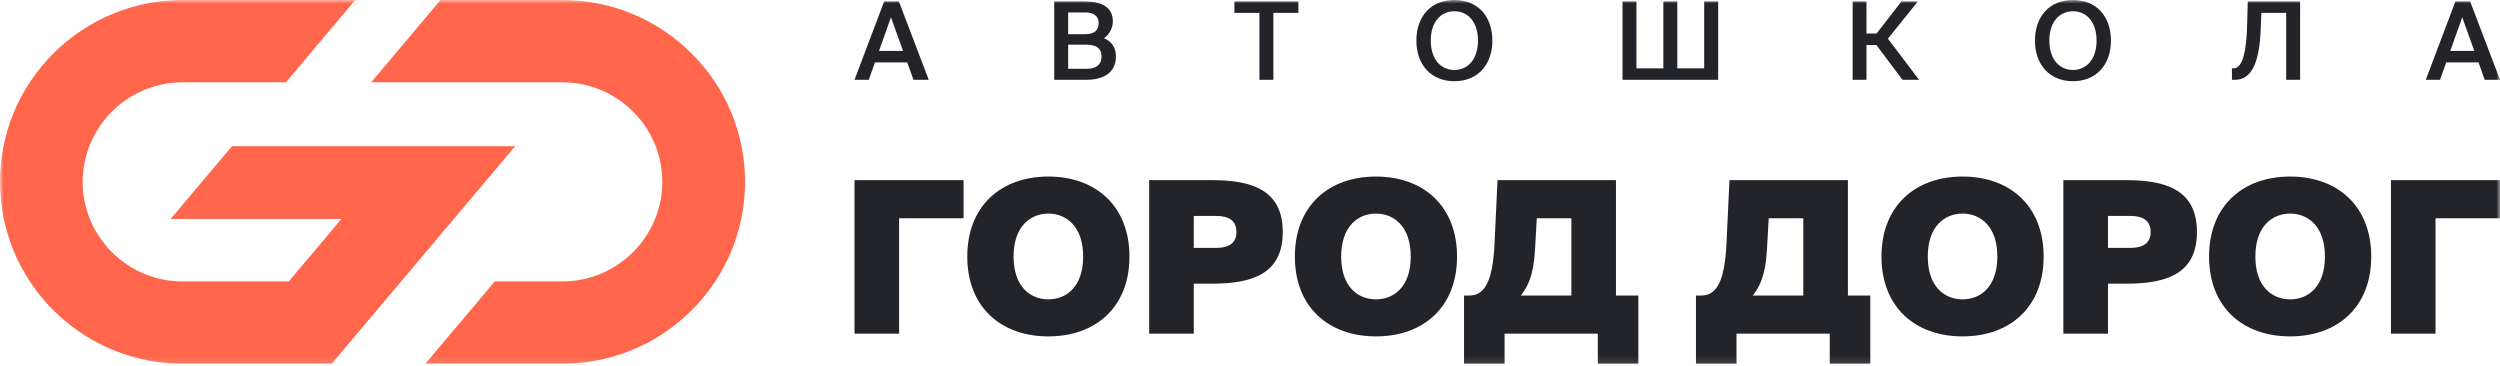 <?xml version="1.0" encoding="UTF-8"?> <svg xmlns="http://www.w3.org/2000/svg" width="348" height="51" viewBox="0 0 348 51" fill="none"><g clip-path="url(#clip0_98_651)"><mask id="mask0_98_651" style="mask-type:luminance" maskUnits="userSpaceOnUse" x="0" y="0" width="348" height="51"><path d="M348 0H0V50.888H348V0Z" fill="white"></path></mask><g mask="url(#mask0_98_651)"><path d="M125.157 46.443V30.382H134.128V25.077H118.949V46.443H125.157Z" fill="#23232A"></path><path d="M141.09 35.716C141.09 31.502 143.437 29.733 145.932 29.733C148.427 29.733 150.774 31.502 150.774 35.716C150.774 39.93 148.427 41.669 145.932 41.669C143.437 41.669 141.09 39.93 141.09 35.716ZM157.219 35.716C157.219 28.672 152.526 24.576 145.932 24.576C139.338 24.576 134.645 28.672 134.645 35.716C134.645 42.759 139.338 46.825 145.932 46.825C152.526 46.825 157.219 42.759 157.219 35.716Z" fill="#23232A"></path><path d="M159.966 25.077V46.443H166.174V39.488H168.729C174.343 39.488 178.561 38.103 178.561 32.297C178.561 26.492 174.343 25.077 168.729 25.077H159.966ZM169.293 30.058C171.076 30.058 172.115 30.735 172.115 32.297C172.115 33.83 171.076 34.507 169.293 34.507H166.174V30.058H169.293Z" fill="#23232A"></path><path d="M186.691 35.716C186.691 31.502 189.037 29.733 191.532 29.733C194.028 29.733 196.374 31.502 196.374 35.716C196.374 39.93 194.028 41.669 191.532 41.669C189.037 41.669 186.691 39.93 186.691 35.716ZM202.82 35.716C202.82 28.672 198.127 24.576 191.532 24.576C184.938 24.576 180.245 28.672 180.245 35.716C180.245 42.759 184.938 46.825 191.532 46.825C198.127 46.825 202.82 42.759 202.82 35.716Z" fill="#23232A"></path><path d="M209.437 50.627V46.443H222.418V50.627H228.061V41.138H224.942V25.077H208.457L208.041 33.859C207.803 39.193 206.645 41.138 204.536 41.138H203.793V50.627H209.437ZM211.695 41.138C213.18 39.282 213.566 37.189 213.715 34.036L213.922 30.382H218.734V41.138H211.695Z" fill="#23232A"></path><path d="M241.723 50.627V46.443H254.703V50.627H260.347V41.138H257.228V25.077H240.742L240.326 33.859C240.089 39.193 238.93 41.138 236.822 41.138H236.079V50.627H241.723ZM243.98 41.138C245.465 39.282 245.851 37.189 246 34.036L246.208 30.382H251.02V41.138H243.98Z" fill="#23232A"></path><path d="M268.347 35.716C268.347 31.502 270.693 29.733 273.189 29.733C275.683 29.733 278.029 31.502 278.029 35.716C278.029 39.93 275.683 41.669 273.189 41.669C270.693 41.669 268.347 39.93 268.347 35.716ZM284.475 35.716C284.475 28.672 279.784 24.576 273.189 24.576C266.595 24.576 261.901 28.672 261.901 35.716C261.901 42.759 266.595 46.825 273.189 46.825C279.784 46.825 284.475 42.759 284.475 35.716Z" fill="#23232A"></path><path d="M287.221 25.077V46.443H293.431V39.488H295.986C301.599 39.488 305.816 38.103 305.816 32.297C305.816 26.492 301.599 25.077 295.986 25.077H287.221ZM296.548 30.058C298.331 30.058 299.37 30.735 299.37 32.297C299.37 33.83 298.331 34.507 296.548 34.507H293.431V30.058H296.548Z" fill="#23232A"></path><path d="M313.947 35.716C313.947 31.502 316.293 29.733 318.787 29.733C321.284 29.733 323.629 31.502 323.629 35.716C323.629 39.93 321.284 41.669 318.787 41.669C316.293 41.669 313.947 39.93 313.947 35.716ZM330.075 35.716C330.075 28.672 325.381 24.576 318.787 24.576C312.193 24.576 307.501 28.672 307.501 35.716C307.501 42.759 312.193 46.825 318.787 46.825C325.381 46.825 330.075 42.759 330.075 35.716Z" fill="#23232A"></path><path d="M339.028 46.443V30.382H348V25.077H332.821V46.443H339.028Z" fill="#23232A"></path><path d="M118.949 11.109H120.936L121.792 8.686H126.285L127.157 11.109H129.281L125.124 0.196H123.076L118.949 11.109ZM124.023 2.409L125.705 7.09H122.357L124.023 2.409Z" fill="#23232A"></path><path d="M146.745 11.109H151.193C153.455 11.109 155.335 10.221 155.335 7.873C155.335 6.428 154.586 5.72 153.669 5.314C154.326 4.907 154.907 4.004 154.907 2.981C154.907 0.738 152.935 0.196 150.918 0.196H146.745V11.109ZM148.686 6.217H151.162C152.645 6.217 153.333 6.744 153.333 7.873C153.333 8.957 152.66 9.574 151.269 9.574H148.686V6.217ZM148.686 1.731H151.101C152.202 1.731 152.935 2.228 152.935 3.191C152.935 4.275 152.248 4.757 151.101 4.757H148.686V1.731Z" fill="#23232A"></path><path d="M175.314 11.109H177.255V1.791H180.74V0.196H171.829V1.791H175.314V11.109Z" fill="#23232A"></path><path d="M199.163 5.645C199.163 2.996 200.614 1.565 202.449 1.565C204.283 1.565 205.735 2.996 205.735 5.645C205.735 8.309 204.283 9.739 202.449 9.739C200.614 9.739 199.163 8.309 199.163 5.645ZM207.737 5.645C207.737 2.273 205.704 -6.10352e-05 202.449 -6.10352e-05C199.193 -6.10352e-05 197.16 2.273 197.16 5.645C197.16 9.002 199.193 11.305 202.449 11.305C205.704 11.305 207.737 9.002 207.737 5.645Z" fill="#23232A"></path><path d="M239.166 11.109V0.196H237.224V9.514H233.48V0.196H231.539V9.514H227.794V0.196H225.853V11.109H239.166Z" fill="#23232A"></path><path d="M264.828 11.109H267.136L262.795 5.389L266.966 0.196H264.69L261.221 4.667H259.815V0.196H257.889V11.109H259.815V6.262H261.19L264.828 11.109Z" fill="#23232A"></path><path d="M285.27 5.645C285.27 2.996 286.722 1.565 288.556 1.565C290.39 1.565 291.843 2.996 291.843 5.645C291.843 8.309 290.39 9.739 288.556 9.739C286.722 9.739 285.27 8.309 285.27 5.645ZM293.844 5.645C293.844 2.273 291.811 -6.10352e-05 288.556 -6.10352e-05C285.302 -6.10352e-05 283.269 2.273 283.269 5.645C283.269 9.002 285.302 11.305 288.556 11.305C291.811 11.305 293.844 9.002 293.844 5.645Z" fill="#23232A"></path><path d="M320.176 11.109V0.196H312.887L312.81 3.191C312.734 6.729 312.291 9.514 310.9 9.514H310.685V11.109H311.143C313.513 11.109 314.523 8.46 314.69 4.14L314.782 1.791H318.236V11.109H320.176Z" fill="#23232A"></path><path d="M337.669 11.109H339.654L340.51 8.686H345.005L345.874 11.109H348L343.842 0.196H341.795L337.669 11.109ZM342.742 2.409L344.425 7.09H341.077L342.742 2.409Z" fill="#23232A"></path><path d="M71.714 20.347L71.714 20.347H32.294L23.753 30.479H47.526L40.194 39.179H25.441C24.47 39.179 23.523 39.078 22.604 38.893C21.005 38.562 19.497 37.957 18.148 37.125C16.845 36.323 15.681 35.319 14.709 34.148C13.795 33.047 13.046 31.815 12.504 30.479C12.434 30.306 12.37 30.128 12.306 29.95C12.286 29.893 12.268 29.829 12.248 29.772C11.769 28.372 11.507 26.873 11.507 25.314C11.507 24.786 11.539 24.258 11.596 23.743C11.673 23.057 11.8 22.388 11.98 21.733C12.109 21.262 12.261 20.798 12.44 20.347C13.974 16.354 17.33 13.249 21.479 12.022H21.486C22.24 11.799 23.02 11.634 23.819 11.545C24.356 11.481 24.893 11.449 25.442 11.449H39.799L49.45 0H25.441C23.235 0 21.095 0.279 19.049 0.802C14.798 1.903 10.976 4.065 7.888 6.991C7.888 6.991 7.886 6.993 7.881 6.998C6.526 8.289 5.312 9.727 4.263 11.285C4.263 11.292 4.256 11.292 4.25 11.298C4.243 11.305 4.237 11.317 4.237 11.323C4.186 11.392 4.141 11.469 4.091 11.545C2.365 14.185 1.125 17.154 0.492 20.347C0.395 20.805 0.319 21.269 0.256 21.733C0.179 22.249 0.122 22.763 0.082 23.292C0.025 23.959 0 24.633 0 25.314C0 26.835 0.134 28.329 0.397 29.772C0.404 29.829 0.416 29.886 0.422 29.938C0.454 30.116 0.492 30.301 0.531 30.479C0.87 32.094 1.362 33.652 1.988 35.134C2.589 36.559 3.324 37.913 4.168 39.192C4.212 39.268 4.264 39.345 4.321 39.421C5.185 40.706 6.163 41.901 7.243 43.002L7.454 43.212C8.457 44.21 9.551 45.126 10.707 45.947C11.96 46.838 13.296 47.614 14.703 48.261C16.16 48.942 17.689 49.482 19.28 49.876C20.993 50.303 22.777 50.557 24.604 50.614C24.885 50.622 25.16 50.627 25.441 50.627H46.178L55.824 39.19L55.836 39.178L71.713 20.346C71.713 20.346 71.714 20.346 71.714 20.347Z" fill="#FF664B"></path><path d="M103.453 21.734C103.408 21.41 103.356 21.092 103.299 20.78C103.274 20.634 103.247 20.488 103.216 20.348C102.891 18.688 102.391 17.085 101.751 15.565C101.155 14.152 100.439 12.811 99.614 11.545C99.55 11.449 99.486 11.354 99.428 11.265C98.564 9.981 97.585 8.778 96.504 7.677C96.422 7.588 96.338 7.505 96.249 7.416C96.146 7.315 96.044 7.213 95.935 7.117C95.033 6.246 94.074 5.445 93.05 4.719C92.635 4.42 92.206 4.134 91.771 3.867C90.907 3.326 89.999 2.837 89.065 2.398C88.534 2.15 87.997 1.914 87.446 1.704C86.487 1.329 85.501 1.017 84.49 0.763C82.775 0.336 80.997 0.082 79.173 0.019C78.865 0.007 78.552 -6.10352e-05 78.246 -6.10352e-05H61.33L51.669 11.449H78.246C78.566 11.449 78.879 11.461 79.193 11.486C79.416 11.493 79.647 11.518 79.871 11.543C80.306 11.595 80.741 11.664 81.163 11.753C82.238 11.982 83.267 12.331 84.234 12.796C84.708 13.013 85.161 13.267 85.603 13.539C86.671 14.201 87.644 15.002 88.502 15.925C88.68 16.122 88.859 16.32 89.033 16.529C89.974 17.668 90.728 18.952 91.266 20.345C91.323 20.479 91.375 20.619 91.42 20.753C91.534 21.071 91.631 21.402 91.721 21.733C92.028 22.878 92.195 24.073 92.195 25.314C92.195 25.892 92.157 26.459 92.085 27.018C91.971 27.966 91.76 28.887 91.452 29.772C91.37 30.013 91.286 30.248 91.183 30.478C89.629 34.338 86.366 37.341 82.335 38.574H82.328C81.036 38.968 79.667 39.178 78.246 39.178H68.88L68.867 39.191L59.213 50.627H78.247C80.5 50.627 82.681 50.335 84.761 49.794H84.768C89.234 48.618 93.227 46.265 96.367 43.092C96.38 43.079 96.392 43.066 96.399 43.054C96.412 43.041 96.425 43.029 96.437 43.016C97.384 42.075 98.241 41.058 99.009 39.969C99.016 39.962 99.021 39.957 99.021 39.95C99.2 39.702 99.374 39.448 99.54 39.194C101.267 36.593 102.516 33.641 103.18 30.481C103.225 30.245 103.269 30.009 103.314 29.774C103.456 29.018 103.558 28.241 103.615 27.46C103.679 26.753 103.712 26.042 103.712 25.316C103.712 24.101 103.629 22.906 103.455 21.735L103.453 21.734Z" fill="#FF664B"></path></g></g><defs><clipPath id="clip0_98_651"><rect width="348" height="50.888" fill="white"></rect></clipPath></defs></svg> 